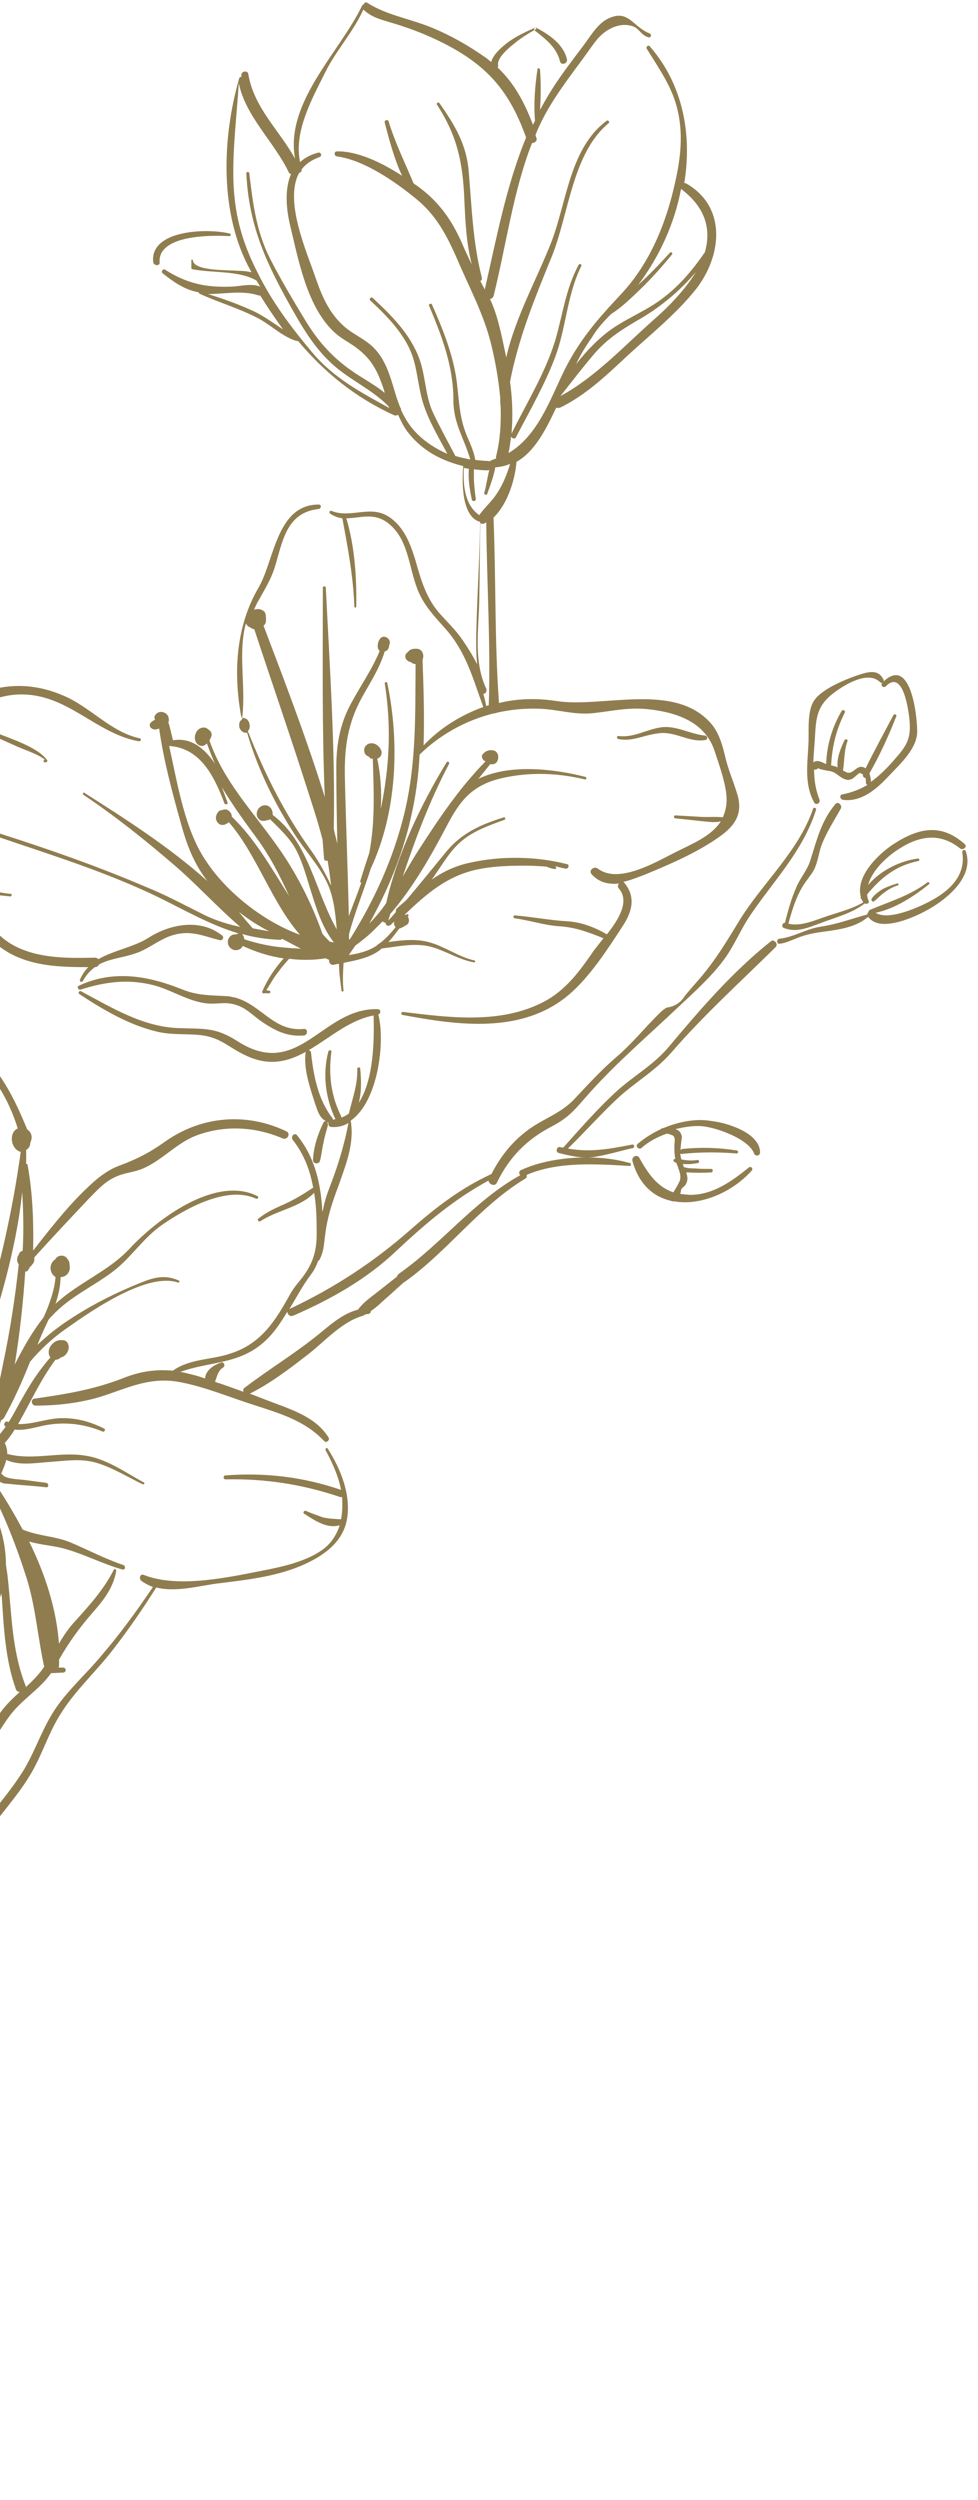 <?xml version="1.0" encoding="utf-8"?>
<!-- Generator: Adobe Illustrator 23.0.1, SVG Export Plug-In . SVG Version: 6.00 Build 0)  -->
<svg version="1.1" id="Layer_1" xmlns="http://www.w3.org/2000/svg" xmlns:xlink="http://www.w3.org/1999/xlink" x="0px" y="0px"
	 viewBox="0 0 105.33 269" style="enable-background:new 0 0 105.33 269;" xml:space="preserve">
<style type="text/css">
	.st0{clip-path:url(#SVGID_2_);}
	.st1{fill:#907D4F;}
</style>
<g>
	<defs>
		<rect id="SVGID_1_" width="105.33" height="269"/>
	</defs>
	<clipPath id="SVGID_2_">
		<use xlink:href="#SVGID_1_"  style="overflow:visible;"/>
	</clipPath>
	<g class="st0">
		<path class="st1" d="M96.66,95.06c0.1-0.05,0.16,0.16,0.05,0.21c-0.54,0.16-1.02,0.43-1.45,0.76c-0.43,0.27-0.75,0.69-1.13,0.96
			c-0.16,0.11-0.32-0.11-0.27-0.27c0.27-0.43,0.8-0.8,1.23-1.07C95.53,95.44,96.07,95.22,96.66,95.06z M66.58,79.52
			c-0.21-0.06-0.16-0.38,0.06-0.32c1.71,0.21,3.1-0.8,4.77-0.96c1.55-0.11,2.95,0.75,4.5,0.91c0.27,0,0.38,0.43,0.06,0.48
			c-1.82,0.32-3.32-1.07-5.26-0.69C69.21,79.14,68.08,79.83,66.58,79.52z M-18.57,231.46c-0.85,3.17-2.35,6.06-3.27,9.22
			c-0.85,3.01-0.75,6.11-1.61,9.11c-0.91,3.01-2.52,5.9-3.8,8.74c-1.29,2.9-2.47,5.95-3.97,8.74c0.11,0.11,0.21,0.21,0.32,0.38
			c0.27,0.38-0.21,0.91-0.59,0.81c-0.75-0.22-1.39-0.86-1.98-1.34c-0.59-0.48-1.12-0.96-1.71-1.45c-0.21,0.38-0.86,0.16-0.7-0.27
			c1.4-4.45,2.9-8.9,4.45-13.3c-0.16-0.27-0.06-0.7,0.27-0.76c3.32-9.11,7.13-18.07,11.42-26.75c0.16-0.38,0.7-0.06,0.54,0.32
			c-4.13,8.68-7.83,17.53-11.15,26.48c0.54,0.05,1.07,0.05,1.55-0.06c0.38-0.1,0.54,0.48,0.16,0.59c-0.43,0.16-0.8,0.27-1.23,0.32
			c-0.27,0.05-0.54,0.05-0.8,0c-1.56,4.18-3.01,8.42-4.29,12.71c0.7,0.43,1.45,0.8,2.15,1.23c0.21,0.16,0.48,0.27,0.7,0.43
			c1.02-2.79,2.41-5.47,3.65-8.15c1.5-3.32,3.54-6.81,4.18-10.4c1.07-5.9,1.88-11.64,5.2-16.79
			C-18.89,230.98-18.46,231.2-18.57,231.46z M81.86,124.02c0,0.38-0.54,0.43-0.64,0.11c-0.59-1.55-3.81-2.68-5.26-2.9
			c-0.97-0.16-2.09,0-3.22,0.27c0.27,0.1,0.48,0.21,0.59,0.48c0.16,0.32,0.1,0.38,0.05,0.81c-0.05,0.38-0.05,0.64-0.11,0.96
			c0.06-0.06,0.11-0.06,0.16-0.11c1.98-0.21,3.97-0.16,5.95,0.16c0.16,0.05,0.16,0.32-0.05,0.32c-1.98-0.16-3.97-0.16-5.9,0.05
			c-0.05,0-0.16,0-0.16-0.05c0,0.21,0.06,0.43,0.11,0.64c0.59,0.11,1.13,0.16,1.71,0.06c0.21-0.06,0.27,0.27,0.11,0.32
			c-0.54,0.11-1.13,0.16-1.66,0.11c0.05,0.11,0.05,0.21,0.1,0.32c0.38,0.16,0.96,0.16,1.23,0.16c0.59,0.05,1.13,0.05,1.71,0.05
			c0.27,0,0.22,0.38,0,0.38c-0.8,0.05-1.66,0.05-2.46,0c-0.06,0-0.16,0-0.22,0c0.16,0.43,0.22,0.86-0.05,1.29
			c-0.1,0.21-0.38,0.32-0.48,0.54c-0.05,0.16-0.05,0.32-0.11,0.48c0.27,0.05,0.59,0.05,0.96,0.1c2.52,0.05,4.56-1.44,6.44-2.95
			c0.21-0.16,0.48,0.11,0.32,0.32c-2.09,2.36-5.57,3.86-8.42,3.32c-0.1,0.05-0.21,0-0.32-0.05c-1.88-0.43-3.43-1.77-4.13-4.29
			c-0.11-0.48,0.54-0.75,0.75-0.32c0.96,1.72,1.93,3.11,3.65,3.7c0.27-0.38,0.54-0.91,0.65-1.13c0.21-0.43,0.1-0.91-0.06-1.34
			c0,0,0-0.05-0.05-0.05c0-0.05,0-0.05,0-0.11c-0.05-0.16-0.16-0.38-0.21-0.54c-0.05-0.05-0.16-0.05-0.21-0.1
			c-0.16-0.05-0.11-0.38,0.1-0.32c-0.1-0.48-0.1-0.91-0.1-1.45c0-0.32,0.16-0.85-0.16-1.07c-0.11-0.05-0.38-0.16-0.65-0.21
			c-1.07,0.38-2.04,0.91-2.73,1.55c-0.27,0.22-0.7-0.16-0.43-0.43c0.69-0.59,1.6-1.18,2.52-1.6c0.05-0.06,0.1-0.11,0.21-0.11h0.05
			c1.66-0.7,3.59-1.07,5.26-0.75C78.21,120.8,81.86,121.88,81.86,124.02z M87.7,86.38c-1.07-1.93-0.75-4.02-0.64-6.17
			c0.1-1.45-0.21-3.76,0.7-4.94c0.91-1.23,3.59-2.3,4.98-2.73c1.02-0.32,1.93-0.43,2.41,0.59c0.11,0.21-0.16,0.48-0.38,0.27
			c-1.29-1.29-3.86,0.32-4.93,1.13c-1.66,1.23-1.93,2.42-2.04,4.29c-0.05,1.07-0.16,2.15-0.21,3.22c0.43-0.32,0.85-0.06,1.34,0.16
			h0.05c0.05-1.98,0.65-3.97,1.66-5.69c0.11-0.21,0.48-0.05,0.32,0.22c-0.91,1.82-1.34,3.59-1.45,5.63c0.21,0.05,0.43,0.1,0.59,0.16
			c0.06,0,0.06,0.06,0.11,0.06c-0.11-1.02,0.32-2.04,0.75-2.95c0.11-0.16,0.38-0.05,0.32,0.11c-0.38,1.02-0.32,2.04-0.48,3.11
			c0,0,0,0,0,0.06c0.27,0.16,0.54,0.32,0.81,0.21c0.54-0.21,0.8-0.81,1.45-0.54c0.05,0.05,0.1,0.05,0.16,0.1
			c0.96-1.93,1.98-3.81,3-5.73c0.11-0.16,0.38-0.06,0.32,0.1c-0.81,2.09-1.77,4.18-2.9,6.17c0.1,0.32,0.16,0.65,0.16,0.91
			c0.96-0.69,1.88-1.61,2.73-2.63c1.29-1.45,1.61-2.26,1.4-4.23c-0.06-0.48-0.59-5.36-2.52-3.43c-0.27,0.27-0.65-0.11-0.38-0.38
			c3-3.06,3.75,3.38,3.75,5.26c0,1.82-1.82,3.48-3,4.72c-1.29,1.39-2.95,2.89-4.99,2.63c-0.32-0.06-0.43-0.54-0.05-0.59
			c1.02-0.21,1.88-0.54,2.68-1.02c-0.11-0.06-0.16-0.11-0.16-0.27c0-0.16,0-0.32-0.05-0.48c-0.16,0-0.32-0.16-0.27-0.38
			c-0.1-0.05-0.21-0.11-0.38-0.16c-0.1,0.11-0.27,0.21-0.38,0.32c-0.1,0.1-0.21,0.16-0.32,0.27c-0.27,0.16-0.54,0.21-0.8,0.11
			c-0.7-0.21-0.97-0.81-1.77-0.91c-0.05,0-1.23-0.21-1.18-0.32c-0.11,0.16-0.27,0.21-0.43,0.16c0,1.13,0.16,2.2,0.59,3.27
			C88.35,86.48,87.86,86.65,87.7,86.38z M100.2,97.74c-1.45,0.86-5.42,2.73-6.7,0.91c0,0,0,0.05-0.05,0.05
			c-1.23,1.02-2.84,1.29-4.34,1.5c-1.23,0.16-2.31,0.32-3.43,0.81c-0.59,0.21-1.07,0.48-1.72,0.54c-0.37,0.05-0.32-0.54,0-0.54
			c1.51-0.16,2.9-1.07,4.4-1.29c1.77-0.27,3.22-0.81,4.93-1.29c0.05,0,0.1,0,0.1,0c0-0.11,0.06-0.21,0.16-0.32
			c0-0.1,0.06-0.16,0.16-0.21c2.15-0.91,4.24-1.5,6.17-2.95c0.11-0.11,0.32,0.1,0.16,0.21c-1.61,1.29-3.65,2.63-5.74,3.06
			c1.34,0.85,4.34-0.48,5.53-1.07c2.15-1.07,4.23-2.73,3.81-5.42c-0.06-0.27,0.32-0.38,0.38-0.11
			C104.92,94.26,102.18,96.57,100.2,97.74z M96.23,90.83c2.73-1.77,5.15-2.25,7.67,0c0.32,0.27-0.16,0.7-0.48,0.48
			c-2.14-1.72-4.34-1.4-6.54,0c-1.29,0.8-2.95,2.3-3.38,3.91c1.34-1.55,3.38-2.57,5.36-2.84c0.16,0,0.22,0.21,0.06,0.27
			c-2.41,0.48-4.02,1.77-5.53,3.59c0,0.21,0.06,0.48,0.16,0.7c0.11,0.27-0.21,0.38-0.43,0.27c0,0,0,0.05-0.05,0.05
			c-1.34,1.02-3.06,1.45-4.61,2.04c-1.34,0.48-2.68,1.13-4.07,0.54c-0.27-0.1-0.11-0.59,0.16-0.54v-0.05
			c0.32-1.29,0.7-2.63,1.23-3.81c0.43-1.02,1.18-1.82,1.5-2.89c0.7-2.2,1.18-4.24,2.68-6.01c0.27-0.38,0.8,0.11,0.59,0.48
			c-0.75,1.34-1.56,2.57-2.09,3.97c-0.27,0.8-0.38,1.71-0.75,2.52c-0.32,0.64-0.85,1.18-1.23,1.82c-0.76,1.23-1.18,2.63-1.56,4.02
			v0.05c1.4,0.32,2.95-0.43,4.29-0.86c1.29-0.43,2.58-0.75,3.76-1.44c-0.05-0.11-0.16-0.27-0.21-0.38c-0.05-0.05-0.1-0.1-0.05-0.21
			C92.1,94.26,94.67,91.85,96.23,90.83z M67.76,125.46c-3.59-0.21-7.72-0.48-11.05,0.97c0.05,0.1,0.05,0.27-0.11,0.38
			c-4.98,3-8.31,7.77-12.97,11.1c-0.05,0.05-0.1,0.05-0.1,0.05c-0.7,0.59-1.34,1.23-2.04,1.82c-0.48,0.43-0.96,0.91-1.55,1.29
			c0,0.16-0.06,0.27-0.27,0.32c-0.16,0-0.32,0.05-0.43,0.1c0,0-0.05,0-0.05,0.06c-0.05,0-0.11,0.05-0.16,0.05
			c-2.36,0.7-4.18,2.9-6.11,4.34c-1.88,1.45-3.86,2.95-6.01,4.02c1.23,0.48,2.47,0.96,3.65,1.39c1.93,0.76,3.7,1.56,4.83,3.33
			c0.16,0.32-0.27,0.64-0.48,0.38c-2.09-2.2-4.72-2.95-7.51-3.86c-2.73-0.86-5.47-2.04-8.31-2.53c-3.11-0.48-5.36,0.7-8.2,1.61
			c-2.3,0.7-4.72,0.97-7.08,0.97c-0.43,0-0.54-0.7-0.1-0.75c3.38-0.48,6.38-0.97,9.54-2.2c1.88-0.75,3.54-0.97,5.36-0.81
			c1.93-1.34,4.18-1.13,6.32-1.88c3.22-1.07,4.72-3.48,6.28-6.28c0.48-0.91,1.13-1.5,1.66-2.3c1.07-1.56,1.29-3.01,1.23-4.82
			c0-1.29-0.05-2.58-0.27-3.86c-1.45,1.56-4.02,1.88-5.79,3.06c-0.16,0.11-0.38-0.16-0.22-0.27c0.86-0.7,1.82-1.13,2.79-1.56
			c1.07-0.48,2.04-1.07,3.01-1.71c0.06-0.06,0.11-0.06,0.11-0.06c-0.32-1.82-0.97-3.59-2.2-5.15c-0.27-0.38,0.21-0.86,0.48-0.48
			c1.82,2.26,2.47,4.88,2.68,7.72c0,0.16,0,0.32,0.05,0.48c0.16-0.8,0.38-1.66,0.7-2.46c0.91-2.36,1.61-4.56,2.09-7.08
			c-0.54,0.32-1.13,0.48-1.83,0.43c-0.27,0-0.38-0.27-0.32-0.48c-0.06,0-0.16,0-0.22-0.06c0.11,0.06,0.16,0.16,0.16,0.32
			c-0.16,0.65-0.38,1.29-0.48,1.93c-0.16,0.64-0.21,1.34-0.38,1.93c-0.11,0.43-0.8,0.32-0.75-0.1c0.05-1.34,0.54-2.84,1.13-4.02
			c0.05-0.11,0.16-0.16,0.27-0.16c-0.75-0.32-0.96-1.29-1.23-2.04c-0.54-1.71-1.18-3.54-0.97-5.31c0.06-0.37,0.54-0.37,0.59,0
			c0.27,2.47,0.75,5.04,2.3,7.03c0.05,0.05,0.05,0.11,0.05,0.16c0.11,0,0.16,0,0.27-0.05c-1.07-2.26-1.4-4.88-0.75-7.29
			c0.05-0.16,0.38-0.16,0.32,0.05c-0.32,2.46-0.05,4.72,1.07,6.97c0,0.05,0,0.05,0,0.11c0.32-0.11,0.59-0.27,0.81-0.43
			c0.38-1.6,0.96-3.11,0.91-4.82c0-0.21,0.32-0.21,0.32,0c0.1,1.18,0.16,2.47-0.16,3.65c1.66-2.52,1.66-6.97,1.6-9.28
			c0-0.06,0-0.11,0-0.11c-4.88,0.91-8.04,6.86-13.56,4.4c-2.41-1.07-2.9-2.25-5.95-2.35c-1.34-0.06-2.57,0-3.86-0.32
			c-2.95-0.7-5.79-2.36-8.31-4.02c-0.22-0.11,0-0.43,0.16-0.32c3.32,1.77,6.7,3.86,10.56,3.97c2.73,0.1,3.91-0.11,6.27,1.39
			c6.65,4.29,9.11-3.59,15.12-3.43c0.38,0,0.38,0.48,0.05,0.59c0.05,0.05,0.05,0.05,0.05,0.1c0.7,2.79,0,9.22-3,11.31
			c0.43,2.47-0.54,4.78-1.34,7.08c-0.65,1.72-1.18,3.33-1.4,5.15c-0.16,1.07-0.11,1.71-0.59,2.68c-0.05,0.11-0.11,0.16-0.16,0.16
			c-0.21,0.54-0.43,1.02-0.8,1.5c-0.86,1.13-1.56,2.47-2.31,3.7c0.05,0,0.05-0.05,0.1-0.05c4.78-2.26,8.95-4.99,12.92-8.47
			c2.73-2.41,5.47-4.51,8.74-6.01c0.91-1.77,2.09-3.32,3.7-4.56c1.77-1.4,3.75-1.88,5.31-3.59c1.45-1.55,2.79-3,4.4-4.4
			c1.77-1.5,3.16-3.27,4.77-4.83c0.21-0.21,0.43-0.38,0.7-0.53c0.86-0.11,1.51-0.54,1.93-1.23c0.38-0.48,0.8-0.96,1.23-1.45
			c1.88-2.09,3.17-4.23,4.61-6.6c2.52-4.13,6.38-7.45,7.99-12.11c0.05-0.21,0.38-0.1,0.32,0.11c-1.45,4.56-4.67,7.72-7.24,11.58
			c-0.97,1.5-1.67,3.22-2.73,4.61c-1.34,1.82-3.33,3.59-4.99,5.15c-3.06,2.9-6.43,5.79-9.28,8.95c-1.55,1.71-2.14,2.68-4.18,3.76
			c-2.73,1.4-4.61,3.32-5.95,6.06c-0.21,0.48-0.86,0.21-0.91-0.21c-3.76,2.04-6.76,4.61-9.92,7.56c-3.22,3.06-7.03,5.2-11.1,6.97
			c-0.38,0.16-0.64-0.16-0.64-0.43c-0.81,1.34-1.66,2.63-2.9,3.59c-2.63,2.09-5.74,1.82-8.63,2.9c0.37,0.05,0.8,0.16,1.23,0.27
			c0.48,0.11,0.96,0.27,1.45,0.43c0-0.06,0-0.11,0-0.16c0.16-0.81,0.96-1.29,1.72-1.56c0.32-0.1,0.48,0.38,0.21,0.54
			c-0.54,0.32-0.65,0.96-0.86,1.5c0,0,0,0,0,0.05c1.02,0.32,2.04,0.7,3.06,1.07c-0.06-0.16-0.06-0.32,0.1-0.43
			c2.47-1.88,5.09-3.48,7.56-5.42c1.5-1.18,2.84-2.52,4.67-3c0.54-0.75,1.39-1.34,2.14-1.93c0.7-0.54,1.34-1.07,2.04-1.6
			c0.05-0.11,0.1-0.22,0.21-0.32c4.61-3.22,8.15-7.89,13.08-10.61c-0.16-0.16-0.16-0.43,0.06-0.54c3.21-1.51,8.2-1.77,11.58-0.81
			C68.03,125.09,68.03,125.52,67.76,125.46z M83.52,101.93c-3.81,3.76-7.72,7.29-11.2,11.31c-1.77,2.04-3.97,3.22-5.9,5.04
			c-1.82,1.71-3.48,3.59-5.26,5.31c2.36,0.43,4.51,0.05,6.92-0.43c0.21-0.06,0.32,0.32,0.1,0.37c-1.4,0.32-2.84,0.76-4.23,0.97
			c-1.29,0.16-2.52-0.11-3.76-0.43c-0.43-0.1-0.21-0.75,0.16-0.64c0.11,0.05,0.21,0.05,0.32,0.05c1.82-2.04,3.65-4.13,5.68-6
			c1.82-1.67,3.91-2.79,5.58-4.72c3.43-4.08,6.86-8.1,11.1-11.48C83.31,101.02,83.9,101.55,83.52,101.93z M16.5,28.2
			c-0.38-3.54,6.06-3.65,8.26-3.06c0.16,0.06,0.1,0.27-0.06,0.27c-1.93-0.11-7.72-0.16-7.51,2.84C17.25,28.63,16.55,28.63,16.5,28.2
			z M57.57,3.27C57.41,3.16,57.63,2.9,57.79,3c1.4,0.76,2.9,1.77,3.27,3.38c0.1,0.48-0.65,0.7-0.75,0.21
			C59.93,5.09,58.75,4.18,57.57,3.27z M32.74,110.72c0.43-0.05,0.43,0.65,0,0.7c-1.77,0.16-3.05-0.48-4.5-1.45
			c-0.81-0.54-1.56-1.34-2.47-1.71c-1.34-0.54-2.04-0.21-3.32-0.27c-2.04-0.16-3.81-1.39-5.74-1.93c-2.79-0.76-5.36-0.43-8.04,0.43
			c-0.27,0.05-0.43-0.32-0.16-0.43c3.7-1.72,7.4-1.07,11.05,0.38c1.71,0.7,3,0.64,4.83,0.75c0.32,0,0.64,0.11,0.96,0.16
			C28.19,108.15,29.48,111.04,32.74,110.72z M-11.86,85.95c-0.43-0.8-0.59-1.13-0.27-2.04c0.1-0.38,0.64-0.21,0.59,0.16
			c-0.27,1.29,1.45,2.57,1.98,3.65c0.54,1.02,0.54,2.25,1.18,3.27c0.91,1.45,2.47,2.41,3.7,3.65c0.96,0.16,1.88,0.7,2.84,0.96
			c0.97,0.27,1.98,0.48,3.01,0.59c0.16,0,0.1,0.27-0.06,0.27c-1.55-0.16-3.54-0.32-5.04-1.02c0.05,0.06,0.05,0.11,0.1,0.11
			c1.67,2.31,2.84,4.93,5.47,6.27c2.63,1.34,5.74,1.29,8.58,1.23c0.16,0,0.27,0.06,0.38,0.16c1.66-0.96,3.81-1.29,5.41-2.31
			c2.36-1.5,5.63-2.09,7.94-0.21c0.21,0.21,0,0.54-0.27,0.48c-1.34-0.32-2.52-0.86-3.97-0.75c-1.88,0.16-2.9,1.18-4.51,1.93
			c-1.55,0.7-3.22,0.7-4.56,1.45c-0.05,0.16-0.21,0.27-0.43,0.27c-0.48,0.38-0.91,0.8-1.29,1.5c-0.11,0.16-0.38,0.05-0.32-0.11
			c0.21-0.54,0.54-1.02,0.91-1.39c-2.68,0-5.47-0.06-7.94-1.23c-2.57-1.18-3.97-3.43-5.47-5.73c-1.02-1.61-2.09-2.79-3.48-4.02
			c-0.91-0.81-1.56-1.51-1.98-2.68c-0.38-1.02-0.48-1.77-1.07-2.79C-10.73,87.34-11.65,86.38-11.86,85.95z M-12.03,81.71
			c0.43-2.09,1.29-4.23,3.32-5.26c1.07-0.54,2.26-0.59,3.44-0.86c1.5-0.38,2.89-1.02,4.4-1.39c2.57-0.7,5.2-0.43,7.67,0.64
			c2.95,1.23,5.09,3.92,8.26,4.61c0.21,0.06,0.11,0.32-0.1,0.32c-4.72-0.85-7.72-5.2-12.92-5.04c-2.52,0.06-4.61,1.4-7.03,1.93
			c-0.21,0.06-0.48,0.11-0.7,0.11c1.77,0.43,3.43,1.23,5.04,1.98c1.6,0.69,4.72,1.6,5.73,3.06c0.06,0.05,0,0.16-0.05,0.16
			c-0.05,0-0.05,0.06-0.1,0.06c-0.06,0-0.11,0-0.16,0l-0.05-0.06c-0.11-0.1,0.05-0.27,0.16-0.16c-0.64-0.65-2.46-1.18-3.32-1.61
			c-1.07-0.48-2.15-0.97-3.22-1.4c-1.88-0.7-3.75-1.4-5.73-1.71c-0.43,0.1-0.91,0.27-1.29,0.48c-0.74,0.48-1.18,1.13-1.55,1.82
			c2.2,0.48,4.4,1.13,6.54,1.72c0.21,0.05,0.1,0.38-0.11,0.32c-2.2-0.48-4.5-0.91-6.7-1.5c-0.27,0.7-0.48,1.4-0.7,2.04
			C-11.33,82.57-12.13,82.3-12.03,81.71z M16.82,78.18c0.05,0,0.05,0,0.1,0C16.93,78.18,16.88,78.18,16.82,78.18z M18.22,80.27
			c3.38,0.21,4.88,3.32,5.95,6.17c0.11,0.21,0.43,0.1,0.32-0.11c-0.16-0.48-0.38-1.02-0.59-1.61c1.13,1.88,2.36,3.59,3.75,5.47
			c1.45,1.98,2.52,4.08,3.48,6.22c-1.88-2.95-3.59-6.06-6.16-8.53c0-0.27-0.16-0.54-0.43-0.7c-0.16-0.11-0.43-0.11-0.64,0
			c-0.16,0-0.27,0.05-0.38,0.16c-0.27,0.32-0.38,0.75-0.11,1.13c0.21,0.32,0.59,0.38,0.91,0.21c0.11-0.05,0.21-0.1,0.32-0.21
			c3,3.43,4.61,8.64,7.67,12.12c-3.97-1.45-7.83-4.56-9.97-7.72C19.93,89.48,19.18,84.61,18.22,80.27z M33.55,91.58
			c-2.9-4.02-5.04-8.31-6.86-12.92c0.11-0.1,0.21-0.27,0.21-0.48c0-0.11,0-0.22-0.05-0.32c0-0.11-0.05-0.21-0.11-0.27
			c-0.1-0.27-0.48-0.38-0.75-0.32c0.05-0.06,0.05-0.11,0.11-0.16c0.38-3.38-0.48-6.81,0.38-10.03c0.1,0.21,0.27,0.38,0.48,0.43
			c0.1,0.11,0.27,0.16,0.43,0.21c1.82,5.53,3.7,10.94,5.47,16.46c0.65,2.04,1.34,4.08,1.88,6.17c0.05,0.7,0.11,1.34,0.16,2.04
			c0,0.21,0.21,0.27,0.38,0.21c0.16,0.91,0.27,1.77,0.38,2.68C35.05,93.99,34.41,92.81,33.55,91.58z M40.25,100.1
			c0.32-0.32,0.65-0.65,0.97-0.97c0.05,0.11,0.21,0.16,0.32,0.16c-0.06,0.22,0.21,0.43,0.48,0.27c0.16-0.11,0.27-0.27,0.43-0.38
			v0.05c-0.06,0.21,0.05,0.43,0.16,0.54c-0.48,0.59-1.02,1.18-1.61,1.66c-0.06,0-0.11,0.06-0.16,0.11
			c-0.11,0.05-0.16,0.11-0.27,0.21c-0.85,0.59-1.93,0.86-3,1.02c0.21-0.32,0.48-0.7,0.7-1.02C38.97,101.23,39.66,100.69,40.25,100.1
			z M43.04,99.03c0-0.05,0-0.05,0-0.05V99.03z M30.87,101.98c-1.55-0.1-3.11-0.43-4.56-0.91c0-0.21-0.11-0.38-0.21-0.54
			c0-0.05-0.06-0.05-0.11-0.05c1.29,0.38,2.68,0.59,4.18,0.65c0.11,0,0.16-0.06,0.21-0.11c0.75,0.38,1.4,0.75,2.04,1.07
			C31.94,102.04,31.41,102.04,30.87,101.98z M25.19,101.13C25.24,101.13,25.13,101.13,25.19,101.13z M25.72,98.12
			c1.02,0.8,2.09,1.5,3.27,2.09c-0.59-0.1-1.18-0.21-1.77-0.32C26.69,99.3,26.2,98.71,25.72,98.12z M52.05,74.69
			c0.22-0.05,0.43-0.27,0.32-0.59c-1.4-2.95-0.8-6.43-0.75-9.6c0.05-2.73,0.05-5.46,0.11-8.2c0.16,0.06,0.32,0.11,0.48,0
			c0.06-0.05,0.11-0.05,0.16-0.1c0.06,6.54,0.48,13.14,0.27,19.68c-0.11,0.05-0.21,0.05-0.27,0.1
			C52.27,75.55,52.21,75.12,52.05,74.69z M49.96,50.34c0.16,0.06,0.38,0.06,0.54,0.11c-0.11,1.07,0.1,2.31,0.32,3.33
			c0.05,0.21,0.43,0.16,0.43-0.06c-0.11-0.7-0.16-1.34-0.21-2.04c0-0.38,0-0.81,0-1.18c0.48,0.06,0.96,0.11,1.45,0.11
			c0.1,0,0.16,0,0.21-0.05c-0.21,0.8-0.32,1.66-0.54,2.46c-0.05,0.22,0.27,0.32,0.32,0.11c0.32-0.91,0.7-1.88,0.86-2.84
			c0.59-0.05,1.13-0.16,1.6-0.38c-0.32,1.07-0.75,2.15-1.34,3.06c-0.54,0.91-1.4,1.61-1.98,2.46
			C50.06,54.37,49.85,52.22,49.96,50.34z M43.58,44.88c-0.16-0.27-0.27-0.54-0.38-0.75c0-0.06,0-0.16-0.05-0.22
			c0-0.05-0.06-0.05-0.06-0.1c-0.85-2.09-1.07-4.45-2.68-6.22c-0.91-1.02-2.19-1.5-3.21-2.35c-1.66-1.4-2.47-3.22-3.16-5.2
			c-0.91-2.73-3.49-8.36-1.83-11.42c0.16-0.05,0.32-0.21,0.27-0.38c0.43-0.59,1.07-1.02,1.93-1.34c0.32-0.11,0.16-0.54-0.11-0.48
			c-0.86,0.21-1.5,0.59-1.98,1.02c-0.7-3.27,1.29-6.81,2.68-9.6c1.18-2.41,3.06-4.4,4.13-6.81c0.91,0.85,1.88,1.07,3.11,1.44
			c2.2,0.65,4.34,1.51,6.38,2.63c4.29,2.36,6.43,5.2,8.04,9.7c-2.15,5.2-3.22,10.99-4.45,16.35c-0.16-0.32-0.32-0.59-0.48-0.91
			c0.1-0.05,0.21-0.16,0.16-0.38c-0.97-3.81-1.07-7.45-1.4-11.31c-0.21-2.95-1.5-5.09-3.16-7.45c-0.11-0.16-0.38,0-0.27,0.16
			c2.2,3.38,2.79,6.27,2.95,10.24c0.11,2.36,0.21,4.72,0.81,6.97c-0.27-0.54-0.54-1.13-0.81-1.71c-1.13-2.73-2.52-4.88-4.93-6.65
			c-0.16-0.11-0.38-0.27-0.54-0.38c-0.91-2.2-1.98-4.34-2.68-6.65c-0.05-0.27-0.48-0.16-0.43,0.1c0.48,1.83,1.02,3.92,1.88,5.74
			c-2.15-1.4-4.78-2.68-7.03-2.63c-0.32,0-0.32,0.48,0,0.54c2.9,0.38,6.22,2.68,8.47,4.51c2.58,2.09,3.65,4.61,4.93,7.56
			c1.34,3,2.68,5.58,3.38,8.84c0.38,1.67,0.65,3.32,0.81,5.04c0,0.32,0,0.65,0.05,0.96v0.06c0.05,1.77-0.05,3.54-0.48,5.26
			c-0.05,0.1,0,0.21,0,0.27c-0.16,0.05-0.38,0.16-0.54,0.21c-0.05,0-0.1,0.06-0.16,0.11c-0.05,0-0.05,0-0.1-0.05
			c-0.48,0-0.97-0.06-1.45-0.11c-0.16-0.86-0.43-1.5-0.81-2.36c-0.91-2.09-0.91-3.81-1.18-6.01c-0.38-2.95-1.5-5.68-2.68-8.36
			c-0.05-0.16-0.38-0.05-0.32,0.11c1.4,3.32,2.63,6.54,2.63,10.19c0,2.52,1.13,4.02,1.82,6.38c-0.54-0.11-1.07-0.21-1.61-0.38
			c-0.8-1.51-1.61-3.01-2.36-4.56c-0.91-1.93-0.81-3.92-1.5-5.85c-0.97-2.68-3.01-4.71-5.04-6.59c-0.16-0.16-0.43,0.11-0.27,0.27
			c1.34,1.23,2.68,2.57,3.65,4.13c1.34,2.09,1.28,3.76,1.82,6.06c0.48,2.2,1.77,4.29,2.84,6.32C46.15,47.93,44.59,46.7,43.58,44.88z
			 M33.66,37.96c-2.31-2.73-4.4-5.53-5.95-8.69c-1.72-3.38-2.52-6.44-2.58-10.24c-0.05-3.38,0.38-6.7,0.59-10.08
			c0.7,3.54,3.81,6.33,5.36,9.55c0.05,0.16,0.16,0.21,0.27,0.21c-0.7,1.61-0.54,3.7-0.11,5.52c0.91,3.76,1.82,8.85,4.83,11.58
			c0.59,0.54,1.29,0.91,1.93,1.34c1.72,1.18,2.47,2.31,3.17,4.29c0.1,0.27,0.21,0.59,0.27,0.85c-0.75-0.64-1.61-1.13-2.52-1.71
			c-2.63-1.61-4.4-3.43-6.01-6.06c-1.34-2.2-2.68-4.45-3.86-6.76c-1.45-2.9-1.82-5.9-2.2-9.11c0-0.16-0.32-0.22-0.32,0
			c0.27,5.79,2.26,9.92,5.09,14.9c1.18,2.09,2.47,4.13,4.29,5.74c1.88,1.66,4.18,2.63,5.95,4.45c0,0.06,0.06,0.11,0.06,0.16
			C38.91,42.25,35.96,40.69,33.66,37.96z M26.9,33.3c-1.45-0.65-2.95-1.18-4.5-1.66c1.82,0,3.75-0.43,5.47,0.16c0.05,0,0.1,0,0.16,0
			c0.8,1.29,1.6,2.46,2.46,3.65C29.32,34.69,28.19,33.83,26.9,33.3z M65.83,33.78c1.13-0.7,2.15-1.72,3.11-2.63
			c1.23-1.18,2.36-2.46,3.43-3.76c0.11-0.16-0.05-0.32-0.21-0.21c-1.07,1.18-2.2,2.36-3.43,3.48c0,0,0,0-0.05,0.06
			c2.3-3.01,3.97-6.65,4.67-10.4c0,0,0,0.05,0.05,0.05c2.73,2.09,3.16,4.45,2.52,6.76c-1.29,1.88-2.68,3.54-4.5,4.93
			c-1.67,1.29-3.59,2.04-5.36,3.22c-1.5,1.02-2.84,2.41-4.02,3.91c0.48-1.02,1.07-1.98,1.72-2.9
			C64.33,35.33,65.08,34.53,65.83,33.78z M70.39,34.42c-3.16,2.79-6.27,6.17-10.03,8.2c1.23-1.56,2.41-3.11,3.7-4.61
			c1.45-1.66,3.11-2.68,4.99-3.76c2.25-1.34,4.23-3,5.9-4.98C73.77,31.2,71.99,33.03,70.39,34.42z M16.18,78.23
			c0.11,0.16,0.32,0.27,0.48,0.27s0.32-0.05,0.48-0.1c0.48,3.38,1.39,6.81,2.31,10.08c0.64,2.36,1.39,4.4,2.89,6.33
			c-4.07-3.65-8.84-6.7-13.24-9.49c-0.11-0.11-0.27,0.1-0.11,0.21c3.37,2.25,6.59,4.82,9.65,7.45c2.52,2.14,4.72,4.61,7.24,6.76
			c-1.29-0.27-2.52-0.65-3.76-1.23c-2.15-1.07-4.23-2.2-6.49-3.11c-5.15-2.2-10.51-4.07-15.76-5.74c-0.21-0.05-0.32,0.27-0.11,0.38
			c5.84,1.99,11.58,3.76,17.16,6.44c3.06,1.5,5.74,3.06,8.8,3.97c-0.11,0-0.22,0.05-0.32,0.1h-0.05c-0.43-0.05-0.81,0.38-0.81,0.75
			c-0.05,0.43,0.27,0.81,0.65,0.92c0.43,0.1,0.8-0.11,0.96-0.43c1.4,0.65,2.9,1.13,4.4,1.34c-0.96,1.07-1.77,2.3-2.3,3.54
			c-0.06,0.11,0.05,0.27,0.16,0.21c0.21,0,0.43,0,0.59,0c0.16,0,0.16-0.27,0-0.27c-0.11,0-0.21-0.06-0.32-0.06
			c0.43-0.64,0.75-1.29,1.23-1.88c0.38-0.54,0.8-1.02,1.23-1.5c1.29,0.16,2.63,0.16,3.92-0.05c0.1,0.05,0.21,0.1,0.38,0.16
			c-0.05,0.27,0.16,0.59,0.48,0.54c0.21-0.05,0.43-0.1,0.59-0.1c0,0.96,0.16,1.98,0.27,2.9c0,0.1,0.22,0.1,0.22,0
			c-0.11-1.02-0.06-1.98,0-3.01c1.34-0.27,2.79-0.54,3.86-1.34c0.1-0.05,0.16-0.16,0.27-0.21c1.88-0.22,3.81-0.7,5.69-0.06
			c1.45,0.48,2.73,1.29,4.23,1.56c0.1,0,0.21-0.16,0.05-0.21c-1.71-0.38-3.11-1.45-4.77-1.93c-1.45-0.43-3-0.27-4.51-0.05
			c0.43-0.43,0.81-0.97,1.18-1.45c0.21-0.06,0.43-0.16,0.64-0.32c0.16-0.05,0.32-0.16,0.38-0.38c0.06-0.21,0-0.43-0.1-0.59
			l0.05-0.06c0.11-0.16-0.1-0.27-0.21-0.16l-0.05,0.05c-0.06,0-0.11-0.05-0.11-0.05c2.3-2.2,4.51-4.13,7.72-4.83
			c1.72-0.38,3.54-0.43,5.31-0.43c0.76,0,1.45,0.05,2.2,0.1c0.96,0.38,1.28,0.32,0.96-0.05c0.38,0.11,0.75,0.21,1.13,0.27
			c0.32,0.05,0.43-0.43,0.16-0.48c-3.38-0.86-7.08-0.91-10.46-0.16c-1.55,0.32-2.89,0.96-4.13,1.82c0.1-0.16,0.27-0.32,0.38-0.54
			c0.8-1.13,1.5-2.36,2.52-3.32c1.34-1.29,3.16-1.93,4.93-2.57c0.16-0.06,0.1-0.32-0.06-0.27c-2.41,0.75-4.5,1.66-6.16,3.65
			c-1.45,1.77-2.84,3.48-4.29,5.2c-0.32,0.32-0.7,0.59-1.02,0.91c-0.16,0.1-0.16,0.27-0.16,0.43c-0.27,0.32-0.54,0.65-0.81,0.91
			c0.05-0.21,0.16-0.48,0.21-0.7c2.42-2.79,4.34-6.17,6.01-9.33c1.45-2.79,2.73-4.56,6.11-5.31c2.95-0.65,5.9-0.54,8.85,0.16
			c0.16,0.05,0.21-0.21,0.05-0.27c-3.27-0.85-8.15-1.45-11.53,0.21c0.43-0.53,0.86-1.07,1.29-1.6c0.1,0.05,0.21,0.05,0.38,0
			c0.43-0.11,0.54-0.65,0.43-1.02c-0.05-0.16-0.21-0.38-0.43-0.43c-0.43-0.11-0.81,0-1.13,0.32c-0.32,0.27-0.1,0.7,0.16,0.81
			l0.06,0.05c-2.79,2.84-4.99,6.11-7.14,9.44c-0.59,0.91-1.18,1.93-1.77,2.95c1.39-4.13,2.9-8.15,4.98-12.11
			c0.11-0.22-0.16-0.38-0.27-0.16c-2.74,4.5-5.31,9.86-6.49,15.12c-0.54,0.8-1.18,1.55-1.82,2.2c1.98-3.54,3.54-7.29,4.45-11.26
			c0.54-2.31,0.86-4.61,0.97-6.92c2.2-2.15,4.98-3.7,8.04-4.45c0.11,0,0.21,0,0.27-0.06c1.44-0.32,2.95-0.48,4.45-0.43
			c2.14,0.05,3.81,0.7,5.95,0.48c1.98-0.22,3.81-0.65,5.84-0.43c3.06,0.32,6.22,1.34,7.24,4.56c0.43,1.29,0.97,2.84,1.18,4.13
			c0.21,1.23,0.05,2.15-0.32,2.95c-0.75-0.1-1.55,0-2.31-0.05c-0.91-0.05-1.88-0.11-2.79-0.16c-0.21,0-0.21,0.32,0,0.32
			c1.02,0.1,1.98,0.21,3.01,0.32c0.64,0.05,1.29,0.16,1.88,0c-1.02,1.6-3.06,2.41-4.88,3.32c-2.04,1.02-6.11,3.48-8.36,1.77
			c-0.43-0.32-1.07,0.21-0.64,0.64c0.85,0.91,1.88,1.07,2.9,0.96c-0.11,0.16-0.16,0.38,0,0.54c1.18,1.34,0,3.32-1.29,4.93
			c-1.29-0.75-2.68-1.29-4.18-1.4c-1.93-0.1-3.8-0.48-5.73-0.64c-0.21,0-0.21,0.27,0,0.32c1.61,0.21,3.17,0.75,4.77,0.85
			c1.77,0.11,3.17,0.65,4.77,1.29c-0.48,0.64-0.96,1.18-1.23,1.61c-1.56,2.25-3.11,4.29-5.68,5.47c-4.56,2.14-9.81,1.44-14.69,0.85
			c-0.21,0-0.21,0.32-0.05,0.32c6,1.13,12.92,2.09,17.96-2.2c2.26-1.93,4.18-4.93,5.79-7.4c1.02-1.55,1.4-3.16,0.11-4.66l-0.06-0.06
			c0.75-0.16,1.51-0.48,2.25-0.75c2.74-1.13,5.63-2.36,8.05-4.07c1.77-1.23,2.63-2.57,1.93-4.72c-0.43-1.4-0.96-2.57-1.29-4.02
			c-0.27-1.13-0.59-2.25-1.29-3.22c-3.86-4.88-11.85-1.88-16.89-2.68c-2.09-0.32-4.18-0.27-6.16,0.22
			c-0.48-6.65-0.32-13.3-0.59-19.95c1.5-1.45,2.31-4.02,2.47-5.95V49.7c2.04-1.13,3.27-3.7,4.29-5.84c0.11,0.05,0.27,0.05,0.43,0
			c2.84-1.4,5.04-3.54,7.34-5.68c2.47-2.26,5.2-4.45,7.29-7.08c2.79-3.59,3.33-8.85-1.07-11.36c-0.1-0.06-0.16-0.06-0.21,0
			c0.86-5.2-0.1-10.62-3.7-14.74c-0.16-0.22-0.48,0.05-0.32,0.27c1.29,2.09,2.68,4.02,3.27,6.43c0.65,2.57,0.38,5.26-0.21,7.83
			c-0.96,4.45-2.73,8.8-5.84,12.12c-2.47,2.63-4.4,4.82-6.06,8.09c-1.6,3.27-2.89,7.13-6.06,9.01c0.11-0.59,0.21-1.18,0.27-1.77
			c0.11,0.21,0.43,0.32,0.54,0.05c1.45-2.79,3.06-5.57,4.18-8.52c1.23-3.22,1.29-6.76,2.84-9.87c0.11-0.16-0.16-0.32-0.27-0.16
			c-1.4,2.57-1.72,5.36-2.52,8.1c-1.07,3.54-3.11,6.81-4.72,10.08c0.16-1.88,0.1-3.7-0.16-5.58c0.91-4.71,2.63-8.9,4.51-13.51
			c1.82-4.5,2.2-11.1,6.11-14.31c0.16-0.11-0.05-0.38-0.21-0.27c-3.97,2.95-4.29,8.69-5.95,13.03c-1.55,3.97-3.91,8.15-4.88,12.49
			c0-0.06,0-0.06,0-0.11c-0.43-1.98-0.81-4.13-1.61-5.95c-0.05-0.1-0.11-0.16-0.11-0.27c0.16-0.06,0.32-0.11,0.38-0.38
			c1.34-5.36,2.09-11.21,4.13-16.41c0.27,0,0.59-0.21,0.48-0.54c-0.06-0.11-0.06-0.21-0.11-0.32c0.21-0.54,0.43-1.02,0.7-1.56
			c1.23-2.46,2.95-4.66,4.56-6.86c0.43-0.58,0.86-1.23,1.34-1.82c0.86-1.07,2.42-1.98,3.92-1.45c0.7,0.27,0.85,0.96,1.66,1.18
			c0.27,0.05,0.38-0.32,0.1-0.43c-1.88-0.75-2.3-2.73-4.61-1.51c-1.07,0.59-1.82,1.93-2.52,2.84c-1.13,1.5-2.3,3.01-3.32,4.61
			c-0.48,0.75-0.91,1.5-1.34,2.3c0.1-1.45,0.1-3,0-4.34c0-0.16-0.27-0.21-0.27-0.05c-0.27,1.71-0.43,3.81-0.27,5.52
			c-0.05,0.16-0.16,0.32-0.21,0.48c-0.91-2.36-1.98-4.45-3.81-6.17c0.05-0.05,0.05-0.16,0.05-0.27c-0.16-0.75,1.18-1.88,1.66-2.25
			c0.75-0.64,1.56-1.13,2.41-1.61c0.11-0.05,0-0.16-0.1-0.16c-1.07,0.48-2.15,0.97-3.11,1.72c-0.59,0.48-1.4,1.18-1.61,1.98
			c-0.27-0.22-0.48-0.43-0.75-0.59c-1.77-1.23-3.65-2.3-5.63-3.11c-2.31-0.96-4.88-1.34-6.97-2.68c-0.16-0.11-0.32,0-0.37,0.16
			c-0.06,0-0.11,0.05-0.16,0.1c-2.36,4.99-8.37,10.46-7.24,16.52c-1.72-3.11-4.4-5.42-5.04-9.11c-0.05-0.43-0.75-0.32-0.75,0.1
			c0,0.06,0,0.16,0.05,0.22c-0.1-0.06-0.21,0-0.27,0.1c-1.88,6.54-2.15,14.69,1.23,20.75c0.05,0.06,0.05,0.11,0.1,0.16
			c-0.43-0.1-0.96-0.16-1.45-0.16c-1.02-0.1-4.77,0.06-4.88-1.13c0-0.11-0.16-0.11-0.16,0c0,0.27,0,0.54,0,0.86
			c0,0.05,0.06,0.1,0.11,0.1c2.15,0.43,5.04,0.11,6.92,1.23c0.11,0.21,0.27,0.43,0.38,0.64c-0.96-0.37-1.98-0.05-3.06,0
			c-2.79,0.11-4.82-0.32-7.18-1.82c-0.21-0.16-0.48,0.21-0.27,0.38c1.13,0.91,2.36,1.77,3.81,2.04h0.06c0,0.05,0.05,0.1,0.1,0.16
			c1.98,0.91,4.18,1.55,6.17,2.57c1.51,0.75,2.68,2.04,4.29,2.52c0.05,0,0.1,0,0.16,0c2.79,3.32,6.11,6.06,10.34,7.99
			c0.16,0.05,0.32,0.05,0.43-0.06c0.32,0.7,0.64,1.4,1.18,2.04c1.5,1.88,3.59,2.95,5.84,3.49c-0.16,1.82-0.16,5.47,1.82,6.01
			c-0.05,3.54-0.27,7.08-0.38,10.61c-0.05,1.61-0.1,3.22,0.06,4.72c-0.48-0.96-1.02-1.82-1.61-2.68c-0.75-1.07-1.66-1.93-2.52-2.9
			c-1.4-1.66-1.93-3.54-2.52-5.63c-0.54-1.77-1.23-3.59-2.84-4.66c-2.04-1.34-4.07,0.21-6.22-0.65c-0.21-0.05-0.27,0.21-0.1,0.32
			c0.43,0.27,0.85,0.43,1.29,0.48c0.59,3.16,1.18,6.27,1.29,9.49c0,0.16,0.21,0.16,0.21,0c0.05-3.11-0.16-6.43-1.07-9.49
			c1.56,0,3.11-0.76,4.77,0.75c2.04,1.82,1.98,4.93,3.06,7.29c0.7,1.55,1.77,2.63,2.9,3.91c2.2,2.52,2.9,5.31,4.02,8.36
			c-2.41,0.86-4.66,2.26-6.43,4.13c0.1-3.06,0-6.11-0.11-9.22c0.21-0.48,0-1.13-0.59-1.18c-0.16,0-0.27,0-0.32,0
			c-0.1,0-0.16,0.05-0.27,0.05c-0.11,0.05-0.16,0.05-0.27,0.16c-0.1,0.1-0.21,0.21-0.32,0.32c-0.27,0.43,0.1,0.85,0.53,0.91
			c0.06,0.05,0.06,0.05,0.11,0.1c0.11,0.06,0.27,0.11,0.38,0.11c-0.05,5.52,0.1,10.67-1.23,16.14c-1.18,4.82-3.22,9.28-5.84,13.46
			c-0.05,0-0.05,0.05-0.1,0.05c0-0.21,0-0.38,0-0.59c0.64-2.41,1.61-4.72,2.35-7.08c2.84-6.06,3.11-13.57,1.77-19.95
			c-0.05-0.16-0.32-0.1-0.27,0.06c0.75,4.77,0.48,9.11-0.43,13.51c0.11-1.82,0-3.65-0.38-5.42c0.06-0.05,0.16-0.05,0.21-0.11
			c0.7-0.59-0.16-1.61-0.85-1.55c-0.48,0-0.86,0.43-0.75,0.91c0.05,0.32,0.27,0.43,0.48,0.54c0.06,0.05,0.11,0.1,0.16,0.16
			c0.05,0.05,0.16,0.05,0.21,0.05h0.06c0.1,3.43,0.27,6.76-0.38,10.14c-0.32,0.96-0.65,1.98-0.96,3c-0.06,0.11,0,0.16,0.1,0.21
			c-0.43,1.23-0.91,2.42-1.34,3.59c-0.11-5.04-0.32-10.03-0.43-15.07c-0.05-3.11,0.32-5.68,1.82-8.42c0.91-1.66,1.93-3.16,2.47-4.99
			c0.27-0.05,0.43-0.27,0.48-0.59c0-0.1,0-0.1,0.06-0.21c0.16-0.59-0.65-1.07-1.02-0.59c-0.21,0.27-0.27,0.54-0.27,0.86
			c0,0.21,0.1,0.38,0.21,0.48c-0.91,2.2-2.31,4.08-3.38,6.22c-0.96,1.99-1.29,4.08-1.29,6.28c0,2.73,0.05,5.47,0.11,8.26
			c-0.11-0.54-0.27-1.07-0.38-1.61c0.16-8.63-0.43-17.37-0.86-25.95c0-0.21-0.32-0.21-0.32,0c0,7.45-0.1,15.02,0.21,22.52
			c-0.1-0.32-0.21-0.7-0.32-1.02c-1.88-5.9-4.08-11.64-6.28-17.43c0.16-0.1,0.27-0.32,0.27-0.54c0-0.21,0-0.48-0.05-0.7
			c-0.06-0.32-0.38-0.48-0.7-0.54c-0.16,0-0.32,0-0.54,0.06c0.16-0.32,0.27-0.65,0.48-0.97c0.65-1.18,1.29-2.19,1.72-3.48
			c0.85-2.68,1.18-6.01,4.77-6.38c0.27-0.05,0.32-0.48,0-0.48c-4.56,0-4.77,6.01-6.49,8.95c-2.41,4.13-2.73,9.01-1.88,13.78
			c0.05,0.16,0.16,0.21,0.27,0.21c-0.1,0.05-0.16,0.16-0.21,0.21c-0.05,0.05-0.1,0.11-0.16,0.16c-0.05,0.11-0.1,0.21-0.1,0.38
			c0,0.05,0,0.05,0,0.11c0,0.43,0.43,0.85,0.85,0.75c1.13,3.86,2.95,7.61,5.15,10.99c1.07,1.66,2.52,3.22,3.38,4.98
			c0.81,1.61,0.97,3.43,1.13,5.2c-2.35-4.13-2.95-9.33-6.91-12.33c0.05-0.43-0.21-0.96-0.7-1.02c-0.75-0.11-1.29,0.8-0.86,1.39
			c0.16,0.22,0.38,0.32,0.7,0.27c0.05,0,0.11,0,0.16-0.05c0.05,0,0.1,0,0.16,0c0.1-0.06,0.21-0.06,0.27-0.11
			c1.02,1.02,2.09,1.98,2.79,3.27c0.81,1.56,1.23,3.32,1.77,4.98c0.54,1.72,1.18,3.59,2.31,4.99c-0.16,0-0.27-0.06-0.43-0.06
			c-0.27-0.27-0.54-0.54-0.8-0.85c-1.18-3.38-2.95-6.81-4.98-9.6c-2.63-3.7-5.68-6.86-7.19-11.21c0.05-0.1,0.11-0.21,0.16-0.32
			c0.16-0.32,0.05-0.69-0.27-0.85c-0.16-0.16-0.38-0.27-0.65-0.21c-0.65,0.1-0.96,0.91-0.75,1.44c0.1,0.38,0.64,0.7,1.02,0.43
			c0.06-0.05,0.16-0.11,0.22-0.16c0.27,0.75,0.54,1.45,0.85,2.15c-1.07-1.56-2.46-2.79-4.4-2.52c-0.05,0-0.1,0-0.1,0.05
			c-0.16-0.59-0.27-1.18-0.43-1.71c0-0.11-0.05-0.16-0.1-0.16c0.1-0.21,0.1-0.48,0-0.75c-0.27-0.54-1.07-0.65-1.4-0.11
			c-0.11,0.16-0.11,0.32,0,0.48C16.07,77.74,16.07,78.02,16.18,78.23z M35.32,155.92c1.4,2.2,2.52,4.99,2.04,7.61
			c-0.48,2.57-2.73,4.02-4.99,4.98c-2.84,1.18-5.95,1.51-8.95,1.88c-2.04,0.27-4.5,0.97-6.59,0.43c-1.45,2.3-3,4.56-4.67,6.7
			c-1.77,2.31-4.02,4.34-5.57,6.81c-1.4,2.15-2.09,4.67-3.43,6.81c-1.34,2.2-3.11,4.08-4.56,6.17c-6.86,9.54-9.55,21.07-15.6,31.1
			c-0.32,0.54-1.18,0.05-0.86-0.48c5.84-10.14,8.8-21.5,15.66-31.05c1.56-2.19,3.43-4.23,4.83-6.54c1.29-2.2,2.04-4.67,3.54-6.76
			c1.34-1.88,3.06-3.43,4.56-5.2c2.09-2.41,3.97-4.99,5.74-7.61c-0.43-0.16-0.86-0.38-1.23-0.65c-0.32-0.21-0.16-0.85,0.27-0.64
			c3.81,1.5,9.49,0.16,13.35-0.59c2.15-0.43,5.52-1.23,6.92-3.16c0.38-0.54,0.64-1.07,0.8-1.61c-1.34,0.43-2.73-0.54-3.81-1.23
			c-0.21-0.11,0-0.38,0.16-0.32c0.59,0.27,1.23,0.48,1.82,0.7c0.65,0.16,1.23,0.16,1.88,0.21c0.05,0,0.05,0,0.1,0
			c0.16-0.81,0.16-1.61,0.11-2.41c-0.06,0.05-0.16,0.05-0.27,0c-3.96-1.34-8.04-1.98-12.28-1.88c-0.27,0-0.27-0.43,0-0.43
			c4.29-0.32,8.36,0.16,12.44,1.56c-0.27-1.45-0.91-2.84-1.56-4.08C34.89,155.86,35.21,155.7,35.32,155.92z M-20.23,181.17
			c0.59-0.16,1.13-0.27,1.72-0.27c-0.11-0.11-0.11-0.21-0.06-0.38c1.77-2.31,3.28-4.4,4.56-6.97c0.06-0.16,0.38-0.05,0.27,0.11
			c-0.86,2.57-2.36,5.31-4.34,7.18c1.77,0,3.48,0.32,5.26,0.27c3.32-0.1,5.26-1.77,7.99-3.27c0.32-0.16,0.64,0.16,0.48,0.48
			c-1.13,1.98-3.59,3.05-5.74,3.59c-3.48,0.86-6.65-0.91-10.08-0.32C-20.39,181.71-20.55,181.23-20.23,181.17z M-9.66,154.36
			c-0.22-0.11-0.48-0.16-0.7-0.27c0.1,0,0.16,0,0.27,0C-9.98,154.15-9.82,154.26-9.66,154.36z M-18.83,133.56c0,0,0.05,0,0.1-0.06
			C-18.78,133.56-18.83,133.56-18.83,133.56z M-3.23,147.93c-0.06,0.91-0.11,1.88-0.11,2.79c0,0.05,0,0.16,0,0.27
			c-0.21-1.02-0.38-2.09-0.48-3.17C-3.66,147.93-3.45,147.98-3.23,147.93z M-2.64,144.23c-0.11,0.32-0.21,0.7-0.32,1.02
			c0-0.38-0.05-0.81-0.05-1.18C-2.91,144.23-2.75,144.29-2.64,144.23z M2.45,134.42c0,0.05,0,0.11,0,0.16
			c-0.21,0.06-0.38,0.21-0.43,0.43c-0.22,0.27-0.22,0.7-0.06,0.97l0.06,0.05c-0.38,3.54-0.92,7.08-1.67,10.62
			c-0.53,2.63-1.02,5.31-2.25,7.72c0.21-1.18-0.05-2.47-0.21-3.65c-0.11-1.13-0.21-2.26-0.27-3.38c0.06-0.05,0.11-0.16,0.16-0.27
			c1.93-6.06,3.97-12.44,4.61-18.82C2.51,130.29,2.56,132.38,2.45,134.42z M2.88,169.86c0.97,3.11,1.18,6.33,1.88,9.49
			c-0.54,0.81-1.23,1.5-1.98,2.2c0-0.05,0-0.05,0-0.1c-1.56-3.92-1.51-7.94-1.98-12.01c-0.06-0.38-0.11-0.7-0.16-1.07
			c0-2.68-0.86-5.36-2.47-8.04c0.06,0,0.06,0,0.11,0c0.32-0.06,0.48-0.27,0.48-0.54h0.05c0,0.05,0,0.16,0.05,0.21
			C0.52,163.16,1.81,166.48,2.88,169.86z M-2.16,154.95c-0.06-0.05-0.06-0.11-0.11-0.11c0.05,0,0.16-0.05,0.21-0.1
			C-2.1,154.79-2.1,154.9-2.16,154.95z M-1.78,157.37c-0.06,0.1-0.16,0.27-0.22,0.37c-0.69-0.21-1.39-0.59-1.98-1.02
			c0.32,0.05,0.59,0.11,0.91,0.16c0.11,0.16,0.27,0.27,0.48,0.21c0.38-0.11,0.7-0.27,1.02-0.38
			C-1.62,156.94-1.68,157.15-1.78,157.37z M-5,156.56c0.05,0,0.05,0,0.11,0c0,0.06,0,0.11,0,0.16v0.05
			C-4.95,156.72-4.95,156.67-5,156.56z M-26.55,138.01C-26.55,137.96-26.61,137.96-26.55,138.01z M-9.56,127.66
			C-9.56,127.66-9.61,127.66-9.56,127.66c-0.05,0-0.05-0.05-0.05-0.05C-9.61,127.66-9.61,127.66-9.56,127.66z M-25.32,159.62
			c-1.77,1.82-3.96,3.8-4.98,6.17c-1.13,2.57-0.59,6.17-0.65,8.84c0,2.09-0.05,3.92,1.67,5.36c1.82,1.61,4.45,1.82,6.76,1.71
			c0.59,0,0.59-0.86,0-0.91c-1.02-0.1-2.15-0.1-3.22-0.27c0.05,0,0.05-0.05,0.05-0.11c0.81-1.5,1.56-2.9,2.79-4.13
			c0.16-0.16-0.05-0.37-0.21-0.21c-1.34,1.07-2.57,2.47-3.16,4.08c-0.05,0.1,0,0.21,0.05,0.27c-1.39-0.27-2.63-0.86-3.43-2.15
			c-1.13-1.82-0.59-4.88-0.59-6.91c0-2.74-0.43-5.31,1.5-7.56c1.23-1.45,2.84-2.73,4.19-4.18c0.05-0.11,0.1-0.16,0.05-0.27
			c0.16-0.05,0.27-0.05,0.43-0.1c4.61-1.45,8.95-2.79,13.78-3.43c0.16,0,0.27-0.16,0.32-0.32c0.38,0.16,0.75,0.27,1.13,0.43
			c-3.7,1.34-7.72,2.95-10.24,5.9c-0.16,0.21,0.1,0.48,0.27,0.27c2.9-3.22,7.4-4.13,11.31-5.79c0.32,0.1,0.65,0.16,0.96,0.21
			c-2.15,2.3-4.5,4.02-6.97,6.01c-2.9,2.3-3.81,4.88-5.36,8.15c-0.11,0.22,0.21,0.38,0.32,0.17c1.07-1.88,1.77-3.97,3.22-5.63
			c1.18-1.4,2.73-2.47,4.23-3.54c1.82-1.29,3.97-2.57,5.2-4.51v0.06c-1.77,2.36-3.16,4.98-4.61,7.56c-0.11,0.21,0.21,0.38,0.32,0.21
			c1.49-2.36,3.16-4.56,4.66-6.92c0.54,0.97,1.5,1.88,2.57,2.15c0,0.05,0,0.11,0.05,0.16c0.43,1.02,0.97,1.98,1.4,3
			c0.54,1.83,1.02,3.65,1.34,5.53c-0.11,3.06-1.72,5.57-3.49,7.88c-0.21,0.27,0.21,0.59,0.48,0.38c1.71-1.82,2.79-3.76,3.32-5.73
			c0,0.16,0.06,0.32,0.06,0.48c0.21,3.32,0.38,6.65,1.5,9.81c0.05,0.21,0.27,0.32,0.43,0.32c-0.75,0.69-1.45,1.34-2.04,2.15
			c-1.61,2.3-2.9,4.88-4.18,7.34c-2.52,4.77-4.29,10.03-6.97,14.74c-3.11,5.31-6.44,10.72-8.85,16.41
			c-0.21,0.59,0.48,1.07,0.86,0.48c0.54-0.86,1.07-1.77,1.61-2.68c0,0,0,0.05,0.05,0.05c0.32,0.22,0.7,0.11,1.07,0.06
			c0.43-0.06,0.91-0.11,1.34-0.11c0.38-0.05,0.38-0.59,0-0.59c-0.48,0.05-0.96,0.05-1.45,0.1c-0.27,0-0.54,0-0.8,0.11
			c2.47-4.34,4.66-8.9,7.13-13.24c0.91-1.61,1.66-3.22,2.41-4.88c0,0,0,0,0.05,0c0.27,0.06,0.43-0.05,0.65-0.1
			c0.27-0.11,0.48-0.16,0.75-0.27c0.32-0.1,0.16-0.53-0.1-0.48c-0.27,0.05-0.48,0.1-0.76,0.21c-0.1,0.05-0.21,0.05-0.32,0.11
			c1.39-3.33,2.68-6.7,4.4-9.87c0.1-0.16,0.16-0.32,0.27-0.54c0.21,0.22,0.65,0.22,0.97,0.17c0.48,0,1.02-0.11,1.5-0.27
			c0.27-0.11,0.21-0.54-0.05-0.48c-0.48,0.05-0.97,0.05-1.4,0.05c-0.21,0-0.48-0.05-0.7,0c1.07-1.98,2.09-4.02,3.43-5.84
			c1.29-1.77,3.27-2.89,4.51-4.66c0.05,0,0.16,0,0.21,0c0.38,0,0.75-0.05,1.07-0.05c0.38,0,0.38-0.54,0-0.54c-0.16,0-0.32,0-0.48,0
			c0-0.06,0.05-0.11,0.05-0.11c0-0.27,0-0.48,0-0.75c1.07-1.88,2.2-3.43,3.7-5.15c1.18-1.34,2.15-2.63,2.46-4.4
			c0-0.16-0.16-0.27-0.27-0.1c-1.07,2.09-2.52,3.7-4.07,5.42c-0.76,0.8-1.34,1.66-1.83,2.52c-0.27-3.76-1.5-7.51-3.21-10.99
			c1.29,0.38,2.68,0.43,3.91,0.8c2.09,0.59,4.02,1.61,6.11,2.2c0.32,0.11,0.43-0.38,0.11-0.48c-1.93-0.65-3.76-1.61-5.63-2.41
			c-1.67-0.7-3.54-0.7-5.2-1.4c-0.91-1.72-1.88-3.32-2.9-4.88c0-0.05-0.05-0.05-0.05-0.05c0.1-0.11,0.21-0.27,0.32-0.43
			c0.16,0.32,0.59,0.43,1.02,0.43c1.4,0.16,2.73,0.21,4.13,0.38c0.32,0.05,0.32-0.43,0-0.48c-0.8-0.11-1.61-0.21-2.41-0.32
			c-0.43-0.05-1.98-0.1-2.26-0.54c-0.05-0.05-0.1-0.1-0.16-0.1c0-0.05,0.06-0.11,0.06-0.16c0.16-0.43,0.38-0.86,0.48-1.34
			c1.45,0.64,3.11,0.32,4.72,0.21s3.22-0.38,4.83,0.05c1.77,0.48,3.48,1.55,5.15,2.36c0.16,0.05,0.27-0.16,0.1-0.21
			c-1.88-1.02-3.91-2.47-6.06-2.84c-2.9-0.54-5.79,0.53-8.63-0.22c0-0.05,0-0.05,0-0.1c0-0.21-0.06-0.7-0.27-1.07
			c0.38-0.43,0.75-0.92,1.07-1.45c0.86,0.11,1.66-0.1,2.63-0.32c2.36-0.59,4.66-0.38,6.86,0.54c0.21,0.05,0.32-0.27,0.16-0.32
			c-1.39-0.7-2.84-1.13-4.4-1.13c-1.55-0.05-3.27,0.69-4.88,0.64c1.34-2.36,2.42-4.77,4.02-6.92c0.16,0,0.32-0.05,0.48-0.16
			c0.05-0.06,0.11-0.11,0.16-0.11c0.21-0.05,0.43-0.21,0.54-0.38c0.21-0.27,0.32-0.65,0.21-0.97c-0.05-0.21-0.21-0.43-0.48-0.48
			c-0.48-0.06-0.85,0-1.23,0.38c-0.32,0.32-0.48,0.75-0.37,1.18c0.05,0.11,0.05,0.22,0.16,0.27c-1.18,1.34-2.14,2.79-3,4.34
			c-0.54,0.91-0.97,1.82-1.51,2.63c-0.05,0-0.1,0-0.1-0.05c-0.32-0.11-0.54,0.43-0.21,0.54c-0.43,0.59-0.86,1.13-1.4,1.56
			c0.38-0.7,0.65-1.45,0.91-2.26c0.11-0.05,0.21-0.1,0.32-0.27c1.07-1.93,1.98-3.97,2.79-6.01c1.18-1.4,2.52-2.63,4.08-3.7
			c2.68-1.88,8.58-5.95,11.85-4.82c0.11,0.05,0.21-0.16,0.11-0.21c-1.45-0.65-2.63-0.38-4.08,0.21c-2.68,1.07-5.36,2.41-7.78,4.02
			c-1.23,0.8-2.36,1.71-3.38,2.68c0.32-0.85,0.75-1.77,1.18-2.68c0.11-0.16,0.21-0.27,0.38-0.43c1.88-2.04,4.34-3.11,6.49-4.72
			c2.04-1.51,3.32-3.7,5.47-5.15c2.52-1.72,6.92-4.18,10.03-2.74c0.16,0.06,0.32-0.16,0.16-0.27c-4.51-2.31-10.89,2.52-13.78,5.63
			c-2.3,2.47-5.52,3.65-7.99,5.95c0.32-0.97,0.54-1.93,0.54-2.84c0,0,0.06,0,0.06-0.05c0.32,0,0.59-0.16,0.8-0.48
			c0.16-0.27,0.16-0.59,0.11-0.86c0-0.21-0.06-0.43-0.22-0.59c-0.27-0.43-0.8-0.48-1.18-0.16c-0.05,0.05-0.11,0.16-0.16,0.21
			c-0.11,0.05-0.21,0.16-0.32,0.32c-0.27,0.43-0.21,1.02,0.16,1.4c0.05,0.05,0.11,0.11,0.21,0.16c-0.1,1.39-0.64,2.9-1.28,4.34
			c-1.23,1.56-2.2,3.27-3.11,5.09c0.54-3.32,0.91-6.7,1.13-10.02c0.11,0,0.22,0,0.27-0.11c0.11-0.11,0.16-0.27,0.27-0.43
			c0,0,0,0,0.06,0c0.05-0.06,0.1-0.11,0.1-0.17c0.22-0.16,0.32-0.48,0.27-0.75c0-0.05,0-0.05,0-0.05c1.88-2.09,3.81-4.13,5.73-6.17
			c0.86-0.86,1.72-1.88,2.84-2.41c1.02-0.54,2.04-0.54,3.06-0.96c2.2-0.91,3.7-2.84,6.01-3.65c3-1.07,6.22-0.86,9.11,0.38
			c0.48,0.21,0.91-0.48,0.43-0.75c-4.34-2.09-9.22-1.67-13.14,1.13c-1.66,1.18-3.06,1.88-4.93,2.57c-0.86,0.32-1.56,0.8-2.26,1.34
			c-2.57,2.15-4.88,5.09-6.97,7.78v-0.06c0.06-3.05-0.05-6.11-0.59-9.11c0-0.11-0.05-0.16-0.16-0.16c0-0.48,0-0.97,0-1.51
			c0.21-0.1,0.38-0.32,0.43-0.59c0-0.1,0-0.21,0.06-0.27c0.05-0.16,0.1-0.32,0.1-0.48c0-0.38-0.21-0.7-0.48-0.85
			c-1.4-3.43-3.01-6.65-5.9-9.01c-1.23-1.02-2.57-1.71-3.75-2.84c-0.7-0.64-1.23-1.44-1.99-2.09c-1.23-1.02-2.25-1.4-3.8-1.18
			c-0.32,0.06-0.22,0.54,0.05,0.54c0.11,0,0.21,0,0.32,0c0.05,1.77,0.91,3.33,1.4,5.04c0.75,2.63,0.69,5.36,0.64,8.04
			c0,0.16,0.27,0.16,0.27,0c0.1-2.25,0.27-4.56-0.11-6.81c-0.32-2.15-1.23-4.13-1.66-6.22c2.09,0.38,3.21,2.09,4.72,3.54
			c1.07,1.02,2.36,1.72,3.48,2.68c2.57,2.09,4.34,5.04,5.31,8.2c-0.91,0.38-0.81,1.93,0.05,2.41c0.11,0.05,0.21,0.11,0.27,0.11
			c-0.86,6.27-2.25,12.28-4.02,18.28c1.34-6.54-0.16-13.78-1.77-20.1c-0.06-0.21-0.43-0.16-0.38,0.1
			c1.34,7.45,2.52,14.27,1.13,21.77c-0.43-10.35-2.52-20.8-5.9-30.56c0.27-0.05,0.48-0.11,0.65-0.32c0.81-0.8-0.05-2.09-1.07-1.88
			c-0.43,0.11-0.8,0.43-0.91,0.86c-0.1,0.43,0.11,0.86,0.48,1.07c0.05,0.05,0.05,0.05,0.11,0.1c1.34,5.52,3.11,10.94,4.07,16.57
			c0.65,3.7,0.86,7.4,1.07,11.15c-0.05-0.27-0.11-0.59-0.16-0.86c-0.75-4.23-1.93-8.36-3.81-12.22c0-0.06,0.05-0.11,0.05-0.22
			c0-0.1,0-0.16,0-0.21c0.05-0.16,0-0.38-0.1-0.54c-0.16-0.21-0.32-0.38-0.59-0.48c-0.27-0.11-0.53,0.05-0.74,0.21
			c-0.32,0.27-0.38,0.64-0.27,1.02c0,0.16,0.05,0.38,0.11,0.54c0.1,0.27,0.48,0.32,0.75,0.21c0.1,0,0.16,0,0.27,0
			c2.15,4.78,3.32,9.71,3.92,14.85c0.21,1.82,0.21,3.7,0.32,5.58c-0.16-0.7-0.32-1.4-0.48-2.09c-0.75-3.22-1.61-6.43-2.52-9.6
			c-1.72-6.06-3.81-12.01-6.01-17.91c0.32-0.16,0.54-0.48,0.54-0.8c0,0,0,0,0-0.06c0.16-0.43,0.05-0.91-0.32-1.18
			c-0.43-0.32-1.02-0.27-1.39,0.11c0,0,0,0,0,0.05c-0.11,0.05-0.16,0.11-0.22,0.16c-0.05,0.05-0.1,0.1-0.1,0.21
			c0,0,0,0.05-0.06,0.05c-0.1,0.21-0.1,0.38,0,0.65c0.06,0.16,0.16,0.32,0.32,0.43c0.16,0.21,0.32,0.43,0.59,0.48
			c1.45,6.86,4.18,13.56,6.01,20.32c0.91,3.32,1.72,6.65,2.58,10.03c0.05,0.16,0.1,0.32,0.16,0.54c-0.16-0.16-0.38-0.38-0.54-0.54
			c-1.34-3.91-3.27-7.61-4.61-11.53c-1.45-4.23-2.41-8.63-2.57-13.14c0-0.21-0.38-0.21-0.32,0c0.05,7.88,2.57,16.24,6.28,23.38
			c-4.18-4.4-8.04-9.06-10.57-14.69c0.11-0.43-0.16-0.96-0.64-1.07c-0.21-0.11-0.48-0.16-0.64,0c-0.48,0.32-0.7,1.02-0.22,1.5
			c0.27,0.27,0.7,0.32,1.07,0.16c1.88,4.34,4.34,8.04,7.19,11.53c-0.91-0.86-1.88-1.72-2.73-2.63c-2.79-2.84-5.42-5.95-8.15-8.9
			c0.1-2.63-0.16-5.26,0.1-7.94c0.32-3.21,1.02-6.27,2.2-9.22c1.66-4.18,6.38-6.06,6.91-10.78c0.06-0.27-0.43-0.32-0.48-0.05
			c-0.81,3.38-3.11,4.72-5.2,7.19c-1.34,1.55-2.04,3.54-2.68,5.46c-1.4,4.24-2.63,9.44-2.04,14.05c-1.23-1.29-2.46-2.52-3.75-3.65
			c0.38-0.27,0.54-0.81,0.27-1.23c-0.16-0.27-0.48-0.43-0.8-0.48c0,0,0,0-0.06,0c-0.75-0.21-1.18,0.65-0.96,1.23
			c0.16,0.43,0.54,0.7,0.96,0.7c0.92,1.23,1.88,2.41,2.84,3.54c-3.16,1.18-6.65,0.54-10.03,1.18c-2.79,0.54-6.06,0.1-8.74,1.13
			c-1.13,0.43-1.88,1.23-2.9,1.82c-1.02,0.59-2.25,0.59-3.21,1.29c-1.45,1.02-2.09,2.95-2.15,4.67c0,0.32,0.48,0.37,0.59,0.05
			c0.38-1.5,0.65-3.17,1.98-4.13c0.38-0.27,0.91-0.38,1.5-0.48c0.05,0.1,0.16,0.21,0.32,0.21c2.09,0,4.23,0.1,6.33,0.64
			c0.16,0.05,0.27-0.21,0.05-0.27c-1.61-0.48-3.16-0.86-4.83-0.97c0.06,0,0.11-0.05,0.11-0.05c0.96-0.48,1.61-1.29,2.68-1.71
			c1.5-0.54,3.16-0.38,4.71-0.48c2.58-0.16,4.99-1.13,7.56-1.18c2.68-0.06,4.4,0.1,6.76-0.86c3.17,3.54,6.54,6.97,9.71,10.45
			c1.88,2.09,4.07,3.81,5.9,5.9c1.23,1.4,2.31,2.95,3.48,4.29c-3.54-1.66-6.06-4.23-8.85-6.86c0.27-0.11,0.43-0.32,0.43-0.7
			c0-0.16,0-0.32,0-0.43c0.16-0.27,0.16-0.65-0.11-0.86c-0.48-0.43-1.07-0.54-1.66-0.21c-0.48,0.32-0.7,0.91-0.48,1.45
			c0.16,0.38,0.48,0.59,0.8,0.64c0.05,0.05,0.16,0.11,0.21,0.16c0.06,0,0.06,0,0.11,0.05c1.5,1.98,3.06,3.92,4.93,5.47
			c-0.16-0.05-0.32-0.11-0.43-0.21c-2.26-1.39-4.29-3.16-6.06-4.72c-3.38-3-6.27-6.43-9.22-9.86c-0.06-0.05-0.11-0.11-0.11-0.11
			c-0.05-0.27-0.21-0.53-0.43-0.8c0-0.05-0.06-0.05-0.06-0.1c-0.54-0.59-1.39,0.05-1.61,0.64c-0.21,0.59,0.06,1.23,0.7,1.45
			c0.38,0.11,0.81,0,1.07-0.27c2.63,3.06,5.26,6.11,8.1,8.9c-0.22-0.1-0.43-0.16-0.59-0.27c-2.2-0.91-4.23-2.63-6.59-3.01
			c-0.16,0-0.27,0.21-0.05,0.27c2.15,0.38,4.02,2.25,6.01,3.16c1.39,0.65,2.57,1.34,3.76,2.09c0.16,0.16,0.32,0.32,0.48,0.43
			c0.38,0.32,0.75,0.65,1.13,0.96c-0.91-0.27-1.82-0.43-2.73-0.64c-3-0.59-6.27-0.43-9.17-1.29c-2.95-0.81-4.98-3.06-7.78-4.29
			c-2.09-0.96-4.29-1.39-6.59-1.34c-0.21,0-0.21,0.38,0,0.38c3.22,0.21,6.06,1.13,8.74,2.95c1.93,1.34,3.59,2.63,5.9,3.16
			c2.68,0.65,5.47,0.59,8.15,1.13c1.82,0.38,3.59,0.91,5.42,1.39c0.16,0.11,0.27,0.21,0.43,0.32c-1.34-0.32-2.63-0.86-3.96-1.02
			c-1.61-0.16-3.33,0.1-4.93,0.27c-3.33,0.32-6.49,0.85-9.71,1.88c-0.16,0.05-0.1,0.32,0.11,0.32c3.48-0.86,7.07-1.18,10.67-1.5
			c1.4-0.11,2.73-0.16,4.08,0c-0.05,0.05-0.05,0.16-0.11,0.21c0,0.05,0,0.11,0,0.16c-0.16,0.21-0.27,0.43-0.27,0.7
			c0,0.54,0.38,1.02,0.85,1.13c0.54,0.1,1.07-0.11,1.34-0.59c0.1-0.16,0.1-0.32,0.16-0.54c0.7,0.16,1.4,0.38,2.04,0.64
			c-3.01,0.43-5.95,0.97-8.9,1.93c-3.92,1.34-7.99,2.9-12.17,1.98c-2.04-0.43-3.91-1.4-5.79-2.2c-1.98-0.86-4.18-1.45-5.73-3.01
			c-1.07-1.07-1.88-2.25-3.01-3.27c-2.04-1.82-4.18-3.16-4.34-6.22c0-0.38-0.64-0.38-0.64,0c0.21,3.81,3.65,5.52,5.9,8.15
			c1.18,1.39,1.93,2.46,3.59,3.38c2.15,1.18,4.51,2.14,6.76,3.1C-32.03,160.42-28.81,160.47-25.32,159.62"/>
	</g>
</g>
</svg>
